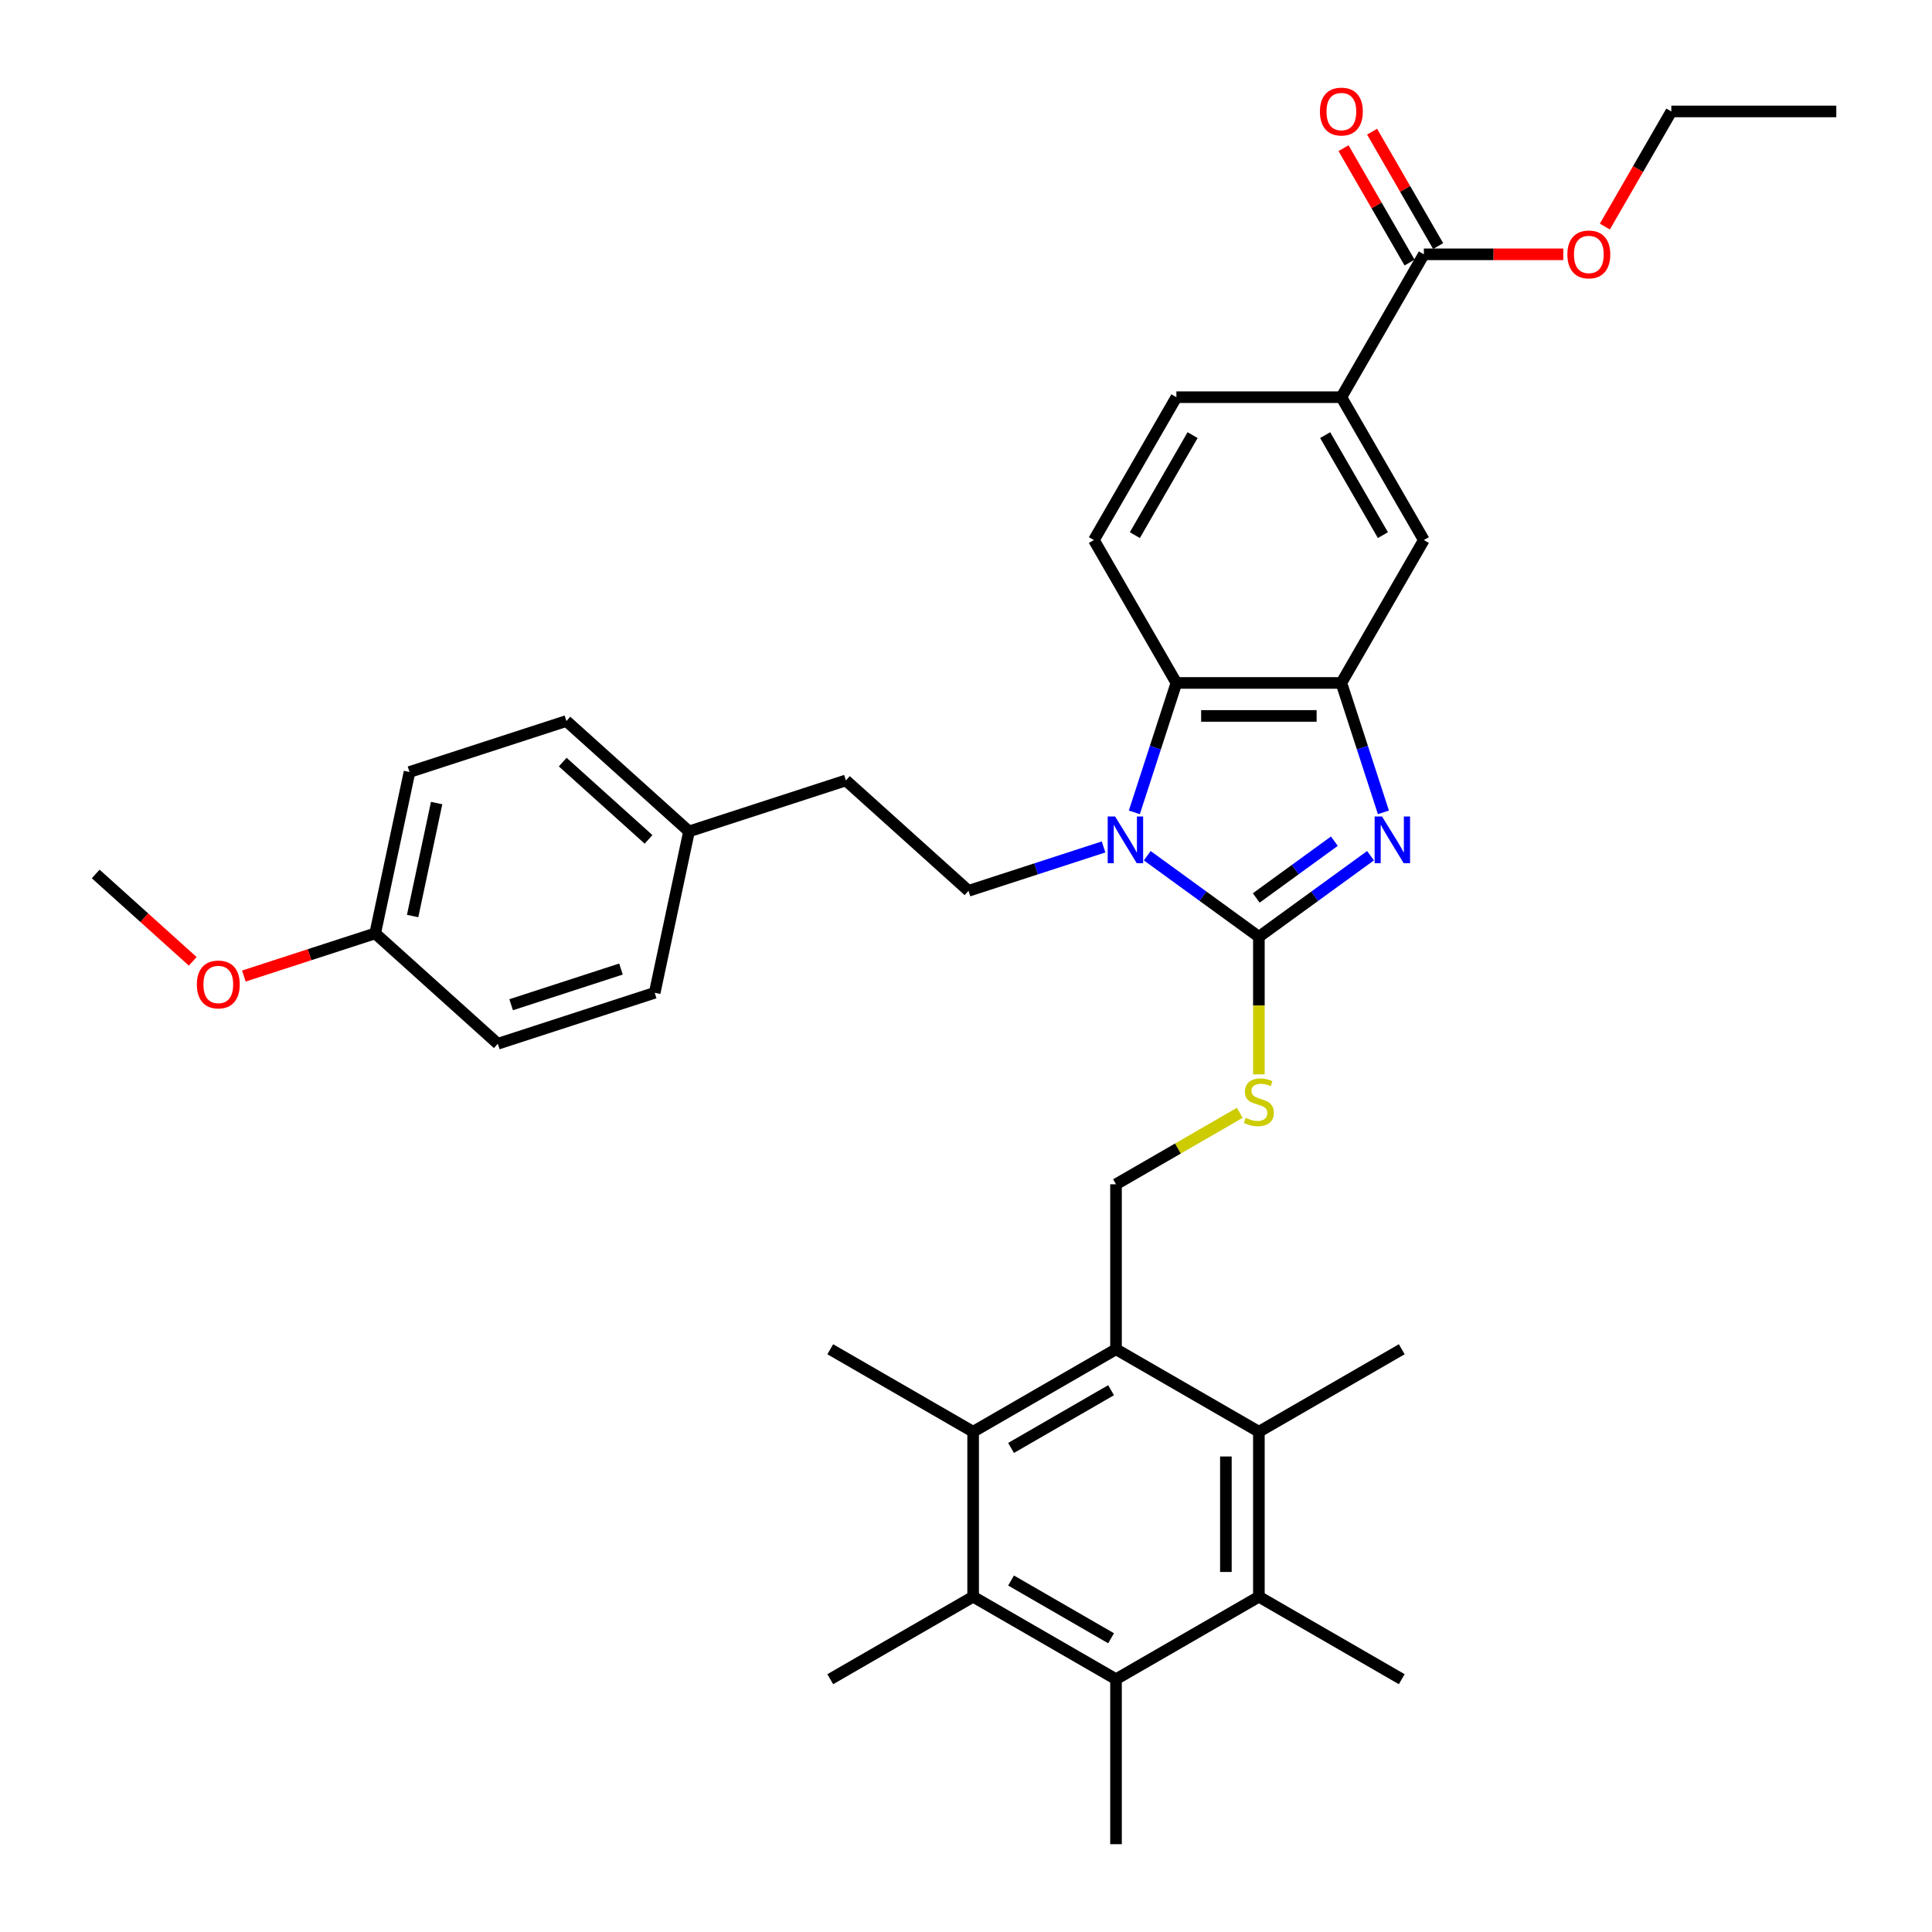 <?xml version='1.0' encoding='iso-8859-1'?>
<svg version='1.1' baseProfile='full'
              xmlns='http://www.w3.org/2000/svg'
                      xmlns:rdkit='http://www.rdkit.org/xml'
                      xmlns:xlink='http://www.w3.org/1999/xlink'
                  xml:space='preserve'
width='1000px' height='1000px' viewBox='0 0 1000 1000'>
<!-- END OF HEADER -->
<rect style='opacity:1.0;fill:#FFFFFF;stroke:none' width='1000' height='1000' x='0' y='0'> </rect>
<path class='bond-0' d='M 694.291,353.488 L 608.899,353.488' style='fill:none;fill-rule:evenodd;stroke:#000000;stroke-width:6px;stroke-linecap:butt;stroke-linejoin:miter;stroke-opacity:1' />
<path class='bond-0' d='M 681.482,370.566 L 621.708,370.566' style='fill:none;fill-rule:evenodd;stroke:#000000;stroke-width:6px;stroke-linecap:butt;stroke-linejoin:miter;stroke-opacity:1' />
<path class='bond-1' d='M 694.291,353.488 L 705.174,386.981' style='fill:none;fill-rule:evenodd;stroke:#000000;stroke-width:6px;stroke-linecap:butt;stroke-linejoin:miter;stroke-opacity:1' />
<path class='bond-1' d='M 705.174,386.981 L 716.056,420.474' style='fill:none;fill-rule:evenodd;stroke:#0000FF;stroke-width:6px;stroke-linecap:butt;stroke-linejoin:miter;stroke-opacity:1' />
<path class='bond-2' d='M 694.291,353.488 L 736.987,279.536' style='fill:none;fill-rule:evenodd;stroke:#000000;stroke-width:6px;stroke-linecap:butt;stroke-linejoin:miter;stroke-opacity:1' />
<path class='bond-3' d='M 608.899,353.488 L 598.017,386.981' style='fill:none;fill-rule:evenodd;stroke:#000000;stroke-width:6px;stroke-linecap:butt;stroke-linejoin:miter;stroke-opacity:1' />
<path class='bond-3' d='M 598.017,386.981 L 587.134,420.474' style='fill:none;fill-rule:evenodd;stroke:#0000FF;stroke-width:6px;stroke-linecap:butt;stroke-linejoin:miter;stroke-opacity:1' />
<path class='bond-4' d='M 608.899,353.488 L 566.204,279.536' style='fill:none;fill-rule:evenodd;stroke:#000000;stroke-width:6px;stroke-linecap:butt;stroke-linejoin:miter;stroke-opacity:1' />
<path class='bond-5' d='M 593.818,442.914 L 622.707,463.903' style='fill:none;fill-rule:evenodd;stroke:#0000FF;stroke-width:6px;stroke-linecap:butt;stroke-linejoin:miter;stroke-opacity:1' />
<path class='bond-5' d='M 622.707,463.903 L 651.595,484.892' style='fill:none;fill-rule:evenodd;stroke:#000000;stroke-width:6px;stroke-linecap:butt;stroke-linejoin:miter;stroke-opacity:1' />
<path class='bond-6' d='M 571.206,438.373 L 536.253,449.73' style='fill:none;fill-rule:evenodd;stroke:#0000FF;stroke-width:6px;stroke-linecap:butt;stroke-linejoin:miter;stroke-opacity:1' />
<path class='bond-6' d='M 536.253,449.73 L 501.3,461.087' style='fill:none;fill-rule:evenodd;stroke:#000000;stroke-width:6px;stroke-linecap:butt;stroke-linejoin:miter;stroke-opacity:1' />
<path class='bond-7' d='M 651.595,484.892 L 680.484,463.903' style='fill:none;fill-rule:evenodd;stroke:#000000;stroke-width:6px;stroke-linecap:butt;stroke-linejoin:miter;stroke-opacity:1' />
<path class='bond-7' d='M 680.484,463.903 L 709.373,442.914' style='fill:none;fill-rule:evenodd;stroke:#0000FF;stroke-width:6px;stroke-linecap:butt;stroke-linejoin:miter;stroke-opacity:1' />
<path class='bond-7' d='M 650.223,464.779 L 670.446,450.086' style='fill:none;fill-rule:evenodd;stroke:#000000;stroke-width:6px;stroke-linecap:butt;stroke-linejoin:miter;stroke-opacity:1' />
<path class='bond-7' d='M 670.446,450.086 L 690.668,435.394' style='fill:none;fill-rule:evenodd;stroke:#0000FF;stroke-width:6px;stroke-linecap:butt;stroke-linejoin:miter;stroke-opacity:1' />
<path class='bond-8' d='M 651.595,484.892 L 651.595,520.492' style='fill:none;fill-rule:evenodd;stroke:#000000;stroke-width:6px;stroke-linecap:butt;stroke-linejoin:miter;stroke-opacity:1' />
<path class='bond-8' d='M 651.595,520.492 L 651.595,556.091' style='fill:none;fill-rule:evenodd;stroke:#CCCC00;stroke-width:6px;stroke-linecap:butt;stroke-linejoin:miter;stroke-opacity:1' />
<path class='bond-9' d='M 641.707,575.992 L 609.675,594.486' style='fill:none;fill-rule:evenodd;stroke:#CCCC00;stroke-width:6px;stroke-linecap:butt;stroke-linejoin:miter;stroke-opacity:1' />
<path class='bond-9' d='M 609.675,594.486 L 577.644,612.979' style='fill:none;fill-rule:evenodd;stroke:#000000;stroke-width:6px;stroke-linecap:butt;stroke-linejoin:miter;stroke-opacity:1' />
<path class='bond-10' d='M 577.644,612.979 L 577.644,698.371' style='fill:none;fill-rule:evenodd;stroke:#000000;stroke-width:6px;stroke-linecap:butt;stroke-linejoin:miter;stroke-opacity:1' />
<path class='bond-11' d='M 736.987,279.536 L 694.291,205.585' style='fill:none;fill-rule:evenodd;stroke:#000000;stroke-width:6px;stroke-linecap:butt;stroke-linejoin:miter;stroke-opacity:1' />
<path class='bond-11' d='M 715.792,276.983 L 685.905,225.217' style='fill:none;fill-rule:evenodd;stroke:#000000;stroke-width:6px;stroke-linecap:butt;stroke-linejoin:miter;stroke-opacity:1' />
<path class='bond-12' d='M 694.291,205.585 L 608.899,205.585' style='fill:none;fill-rule:evenodd;stroke:#000000;stroke-width:6px;stroke-linecap:butt;stroke-linejoin:miter;stroke-opacity:1' />
<path class='bond-13' d='M 694.291,205.585 L 736.987,131.634' style='fill:none;fill-rule:evenodd;stroke:#000000;stroke-width:6px;stroke-linecap:butt;stroke-linejoin:miter;stroke-opacity:1' />
<path class='bond-14' d='M 608.899,205.585 L 566.204,279.536' style='fill:none;fill-rule:evenodd;stroke:#000000;stroke-width:6px;stroke-linecap:butt;stroke-linejoin:miter;stroke-opacity:1' />
<path class='bond-14' d='M 617.285,225.217 L 587.398,276.983' style='fill:none;fill-rule:evenodd;stroke:#000000;stroke-width:6px;stroke-linecap:butt;stroke-linejoin:miter;stroke-opacity:1' />
<path class='bond-15' d='M 736.987,131.634 L 773.065,131.634' style='fill:none;fill-rule:evenodd;stroke:#000000;stroke-width:6px;stroke-linecap:butt;stroke-linejoin:miter;stroke-opacity:1' />
<path class='bond-15' d='M 773.065,131.634 L 809.143,131.634' style='fill:none;fill-rule:evenodd;stroke:#FF0000;stroke-width:6px;stroke-linecap:butt;stroke-linejoin:miter;stroke-opacity:1' />
<path class='bond-16' d='M 744.382,127.364 L 727.289,97.758' style='fill:none;fill-rule:evenodd;stroke:#000000;stroke-width:6px;stroke-linecap:butt;stroke-linejoin:miter;stroke-opacity:1' />
<path class='bond-16' d='M 727.289,97.758 L 710.195,68.152' style='fill:none;fill-rule:evenodd;stroke:#FF0000;stroke-width:6px;stroke-linecap:butt;stroke-linejoin:miter;stroke-opacity:1' />
<path class='bond-16' d='M 729.592,135.903 L 712.498,106.297' style='fill:none;fill-rule:evenodd;stroke:#000000;stroke-width:6px;stroke-linecap:butt;stroke-linejoin:miter;stroke-opacity:1' />
<path class='bond-16' d='M 712.498,106.297 L 695.405,76.691' style='fill:none;fill-rule:evenodd;stroke:#FF0000;stroke-width:6px;stroke-linecap:butt;stroke-linejoin:miter;stroke-opacity:1' />
<path class='bond-17' d='M 830.671,117.271 L 847.872,87.477' style='fill:none;fill-rule:evenodd;stroke:#FF0000;stroke-width:6px;stroke-linecap:butt;stroke-linejoin:miter;stroke-opacity:1' />
<path class='bond-17' d='M 847.872,87.477 L 865.074,57.683' style='fill:none;fill-rule:evenodd;stroke:#000000;stroke-width:6px;stroke-linecap:butt;stroke-linejoin:miter;stroke-opacity:1' />
<path class='bond-18' d='M 865.074,57.683 L 950.466,57.683' style='fill:none;fill-rule:evenodd;stroke:#000000;stroke-width:6px;stroke-linecap:butt;stroke-linejoin:miter;stroke-opacity:1' />
<path class='bond-19' d='M 577.644,698.371 L 503.693,741.067' style='fill:none;fill-rule:evenodd;stroke:#000000;stroke-width:6px;stroke-linecap:butt;stroke-linejoin:miter;stroke-opacity:1' />
<path class='bond-19' d='M 575.09,719.565 L 523.325,749.452' style='fill:none;fill-rule:evenodd;stroke:#000000;stroke-width:6px;stroke-linecap:butt;stroke-linejoin:miter;stroke-opacity:1' />
<path class='bond-20' d='M 577.644,698.371 L 651.595,741.067' style='fill:none;fill-rule:evenodd;stroke:#000000;stroke-width:6px;stroke-linecap:butt;stroke-linejoin:miter;stroke-opacity:1' />
<path class='bond-21' d='M 501.3,461.087 L 437.841,403.949' style='fill:none;fill-rule:evenodd;stroke:#000000;stroke-width:6px;stroke-linecap:butt;stroke-linejoin:miter;stroke-opacity:1' />
<path class='bond-22' d='M 437.841,403.949 L 356.629,430.337' style='fill:none;fill-rule:evenodd;stroke:#000000;stroke-width:6px;stroke-linecap:butt;stroke-linejoin:miter;stroke-opacity:1' />
<path class='bond-23' d='M 356.629,430.337 L 293.171,373.199' style='fill:none;fill-rule:evenodd;stroke:#000000;stroke-width:6px;stroke-linecap:butt;stroke-linejoin:miter;stroke-opacity:1' />
<path class='bond-23' d='M 335.683,434.458 L 291.262,394.461' style='fill:none;fill-rule:evenodd;stroke:#000000;stroke-width:6px;stroke-linecap:butt;stroke-linejoin:miter;stroke-opacity:1' />
<path class='bond-24' d='M 356.629,430.337 L 338.875,513.862' style='fill:none;fill-rule:evenodd;stroke:#000000;stroke-width:6px;stroke-linecap:butt;stroke-linejoin:miter;stroke-opacity:1' />
<path class='bond-25' d='M 293.171,373.199 L 211.959,399.586' style='fill:none;fill-rule:evenodd;stroke:#000000;stroke-width:6px;stroke-linecap:butt;stroke-linejoin:miter;stroke-opacity:1' />
<path class='bond-26' d='M 211.959,399.586 L 194.205,483.112' style='fill:none;fill-rule:evenodd;stroke:#000000;stroke-width:6px;stroke-linecap:butt;stroke-linejoin:miter;stroke-opacity:1' />
<path class='bond-26' d='M 226.001,415.666 L 213.573,474.134' style='fill:none;fill-rule:evenodd;stroke:#000000;stroke-width:6px;stroke-linecap:butt;stroke-linejoin:miter;stroke-opacity:1' />
<path class='bond-27' d='M 194.205,483.112 L 257.663,540.25' style='fill:none;fill-rule:evenodd;stroke:#000000;stroke-width:6px;stroke-linecap:butt;stroke-linejoin:miter;stroke-opacity:1' />
<path class='bond-28' d='M 194.205,483.112 L 160.217,494.155' style='fill:none;fill-rule:evenodd;stroke:#000000;stroke-width:6px;stroke-linecap:butt;stroke-linejoin:miter;stroke-opacity:1' />
<path class='bond-28' d='M 160.217,494.155 L 126.228,505.198' style='fill:none;fill-rule:evenodd;stroke:#FF0000;stroke-width:6px;stroke-linecap:butt;stroke-linejoin:miter;stroke-opacity:1' />
<path class='bond-29' d='M 257.663,540.25 L 338.875,513.862' style='fill:none;fill-rule:evenodd;stroke:#000000;stroke-width:6px;stroke-linecap:butt;stroke-linejoin:miter;stroke-opacity:1' />
<path class='bond-29' d='M 264.567,520.049 L 321.416,501.578' style='fill:none;fill-rule:evenodd;stroke:#000000;stroke-width:6px;stroke-linecap:butt;stroke-linejoin:miter;stroke-opacity:1' />
<path class='bond-30' d='M 99.757,497.582 L 74.646,474.971' style='fill:none;fill-rule:evenodd;stroke:#FF0000;stroke-width:6px;stroke-linecap:butt;stroke-linejoin:miter;stroke-opacity:1' />
<path class='bond-30' d='M 74.646,474.971 L 49.534,452.361' style='fill:none;fill-rule:evenodd;stroke:#000000;stroke-width:6px;stroke-linecap:butt;stroke-linejoin:miter;stroke-opacity:1' />
<path class='bond-31' d='M 503.693,741.067 L 503.693,826.458' style='fill:none;fill-rule:evenodd;stroke:#000000;stroke-width:6px;stroke-linecap:butt;stroke-linejoin:miter;stroke-opacity:1' />
<path class='bond-32' d='M 503.693,741.067 L 429.741,698.371' style='fill:none;fill-rule:evenodd;stroke:#000000;stroke-width:6px;stroke-linecap:butt;stroke-linejoin:miter;stroke-opacity:1' />
<path class='bond-33' d='M 651.595,741.067 L 651.595,826.458' style='fill:none;fill-rule:evenodd;stroke:#000000;stroke-width:6px;stroke-linecap:butt;stroke-linejoin:miter;stroke-opacity:1' />
<path class='bond-33' d='M 634.517,753.875 L 634.517,813.649' style='fill:none;fill-rule:evenodd;stroke:#000000;stroke-width:6px;stroke-linecap:butt;stroke-linejoin:miter;stroke-opacity:1' />
<path class='bond-34' d='M 651.595,741.067 L 725.546,698.371' style='fill:none;fill-rule:evenodd;stroke:#000000;stroke-width:6px;stroke-linecap:butt;stroke-linejoin:miter;stroke-opacity:1' />
<path class='bond-35' d='M 503.693,826.458 L 577.644,869.154' style='fill:none;fill-rule:evenodd;stroke:#000000;stroke-width:6px;stroke-linecap:butt;stroke-linejoin:miter;stroke-opacity:1' />
<path class='bond-35' d='M 523.325,818.072 L 575.09,847.959' style='fill:none;fill-rule:evenodd;stroke:#000000;stroke-width:6px;stroke-linecap:butt;stroke-linejoin:miter;stroke-opacity:1' />
<path class='bond-36' d='M 503.693,826.458 L 429.741,869.154' style='fill:none;fill-rule:evenodd;stroke:#000000;stroke-width:6px;stroke-linecap:butt;stroke-linejoin:miter;stroke-opacity:1' />
<path class='bond-37' d='M 651.595,826.458 L 725.546,869.154' style='fill:none;fill-rule:evenodd;stroke:#000000;stroke-width:6px;stroke-linecap:butt;stroke-linejoin:miter;stroke-opacity:1' />
<path class='bond-38' d='M 651.595,826.458 L 577.644,869.154' style='fill:none;fill-rule:evenodd;stroke:#000000;stroke-width:6px;stroke-linecap:butt;stroke-linejoin:miter;stroke-opacity:1' />
<path class='bond-39' d='M 577.644,869.154 L 577.644,954.545' style='fill:none;fill-rule:evenodd;stroke:#000000;stroke-width:6px;stroke-linecap:butt;stroke-linejoin:miter;stroke-opacity:1' />
<path  class='atom-2' d='M 577.166 422.608
L 585.091 435.417
Q 585.876 436.681, 587.14 438.969
Q 588.404 441.258, 588.472 441.395
L 588.472 422.608
L 591.683 422.608
L 591.683 446.791
L 588.37 446.791
L 579.865 432.787
Q 578.874 431.148, 577.815 429.269
Q 576.791 427.39, 576.483 426.81
L 576.483 446.791
L 573.341 446.791
L 573.341 422.608
L 577.166 422.608
' fill='#0000FF'/>
<path  class='atom-4' d='M 715.333 422.608
L 723.257 435.417
Q 724.043 436.681, 725.307 438.969
Q 726.57 441.258, 726.639 441.395
L 726.639 422.608
L 729.849 422.608
L 729.849 446.791
L 726.536 446.791
L 718.031 432.787
Q 717.041 431.148, 715.982 429.269
Q 714.957 427.39, 714.65 426.81
L 714.65 446.791
L 711.507 446.791
L 711.507 422.608
L 715.333 422.608
' fill='#0000FF'/>
<path  class='atom-5' d='M 644.764 578.583
Q 645.037 578.686, 646.164 579.164
Q 647.291 579.642, 648.521 579.95
Q 649.785 580.223, 651.015 580.223
Q 653.303 580.223, 654.635 579.13
Q 655.967 578.003, 655.967 576.056
Q 655.967 574.724, 655.284 573.904
Q 654.635 573.084, 653.61 572.64
Q 652.586 572.196, 650.878 571.684
Q 648.726 571.035, 647.428 570.42
Q 646.164 569.805, 645.242 568.507
Q 644.354 567.209, 644.354 565.023
Q 644.354 561.983, 646.403 560.105
Q 648.487 558.226, 652.586 558.226
Q 655.387 558.226, 658.563 559.558
L 657.778 562.188
Q 654.874 560.993, 652.688 560.993
Q 650.331 560.993, 649.033 561.983
Q 647.735 562.94, 647.77 564.613
Q 647.77 565.911, 648.419 566.697
Q 649.102 567.483, 650.058 567.927
Q 651.049 568.371, 652.688 568.883
Q 654.874 569.566, 656.172 570.249
Q 657.47 570.932, 658.392 572.333
Q 659.349 573.699, 659.349 576.056
Q 659.349 579.403, 657.094 581.214
Q 654.874 582.99, 651.151 582.99
Q 648.999 582.99, 647.36 582.511
Q 645.754 582.067, 643.842 581.282
L 644.764 578.583
' fill='#CCCC00'/>
<path  class='atom-12' d='M 811.277 131.702
Q 811.277 125.896, 814.147 122.651
Q 817.016 119.406, 822.378 119.406
Q 827.741 119.406, 830.61 122.651
Q 833.479 125.896, 833.479 131.702
Q 833.479 137.577, 830.576 140.924
Q 827.673 144.238, 822.378 144.238
Q 817.05 144.238, 814.147 140.924
Q 811.277 137.611, 811.277 131.702
M 822.378 141.505
Q 826.067 141.505, 828.048 139.046
Q 830.064 136.552, 830.064 131.702
Q 830.064 126.954, 828.048 124.563
Q 826.067 122.138, 822.378 122.138
Q 818.689 122.138, 816.674 124.529
Q 814.693 126.92, 814.693 131.702
Q 814.693 136.587, 816.674 139.046
Q 818.689 141.505, 822.378 141.505
' fill='#FF0000'/>
<path  class='atom-13' d='M 683.19 57.751
Q 683.19 51.944, 686.059 48.699
Q 688.928 45.455, 694.291 45.455
Q 699.654 45.455, 702.523 48.699
Q 705.392 51.944, 705.392 57.751
Q 705.392 63.626, 702.489 66.973
Q 699.585 70.286, 694.291 70.286
Q 688.963 70.286, 686.059 66.973
Q 683.19 63.66, 683.19 57.751
M 694.291 67.554
Q 697.98 67.554, 699.961 65.095
Q 701.976 62.601, 701.976 57.751
Q 701.976 53.003, 699.961 50.612
Q 697.98 48.187, 694.291 48.187
Q 690.602 48.187, 688.587 50.578
Q 686.606 52.969, 686.606 57.751
Q 686.606 62.635, 688.587 65.095
Q 690.602 67.554, 694.291 67.554
' fill='#FF0000'/>
<path  class='atom-25' d='M 101.892 509.567
Q 101.892 503.761, 104.761 500.516
Q 107.63 497.271, 112.993 497.271
Q 118.355 497.271, 121.224 500.516
Q 124.094 503.761, 124.094 509.567
Q 124.094 515.442, 121.19 518.79
Q 118.287 522.103, 112.993 522.103
Q 107.664 522.103, 104.761 518.79
Q 101.892 515.476, 101.892 509.567
M 112.993 519.37
Q 116.682 519.37, 118.663 516.911
Q 120.678 514.418, 120.678 509.567
Q 120.678 504.82, 118.663 502.429
Q 116.682 500.003, 112.993 500.003
Q 109.304 500.003, 107.288 502.394
Q 105.307 504.785, 105.307 509.567
Q 105.307 514.452, 107.288 516.911
Q 109.304 519.37, 112.993 519.37
' fill='#FF0000'/>
</svg>
